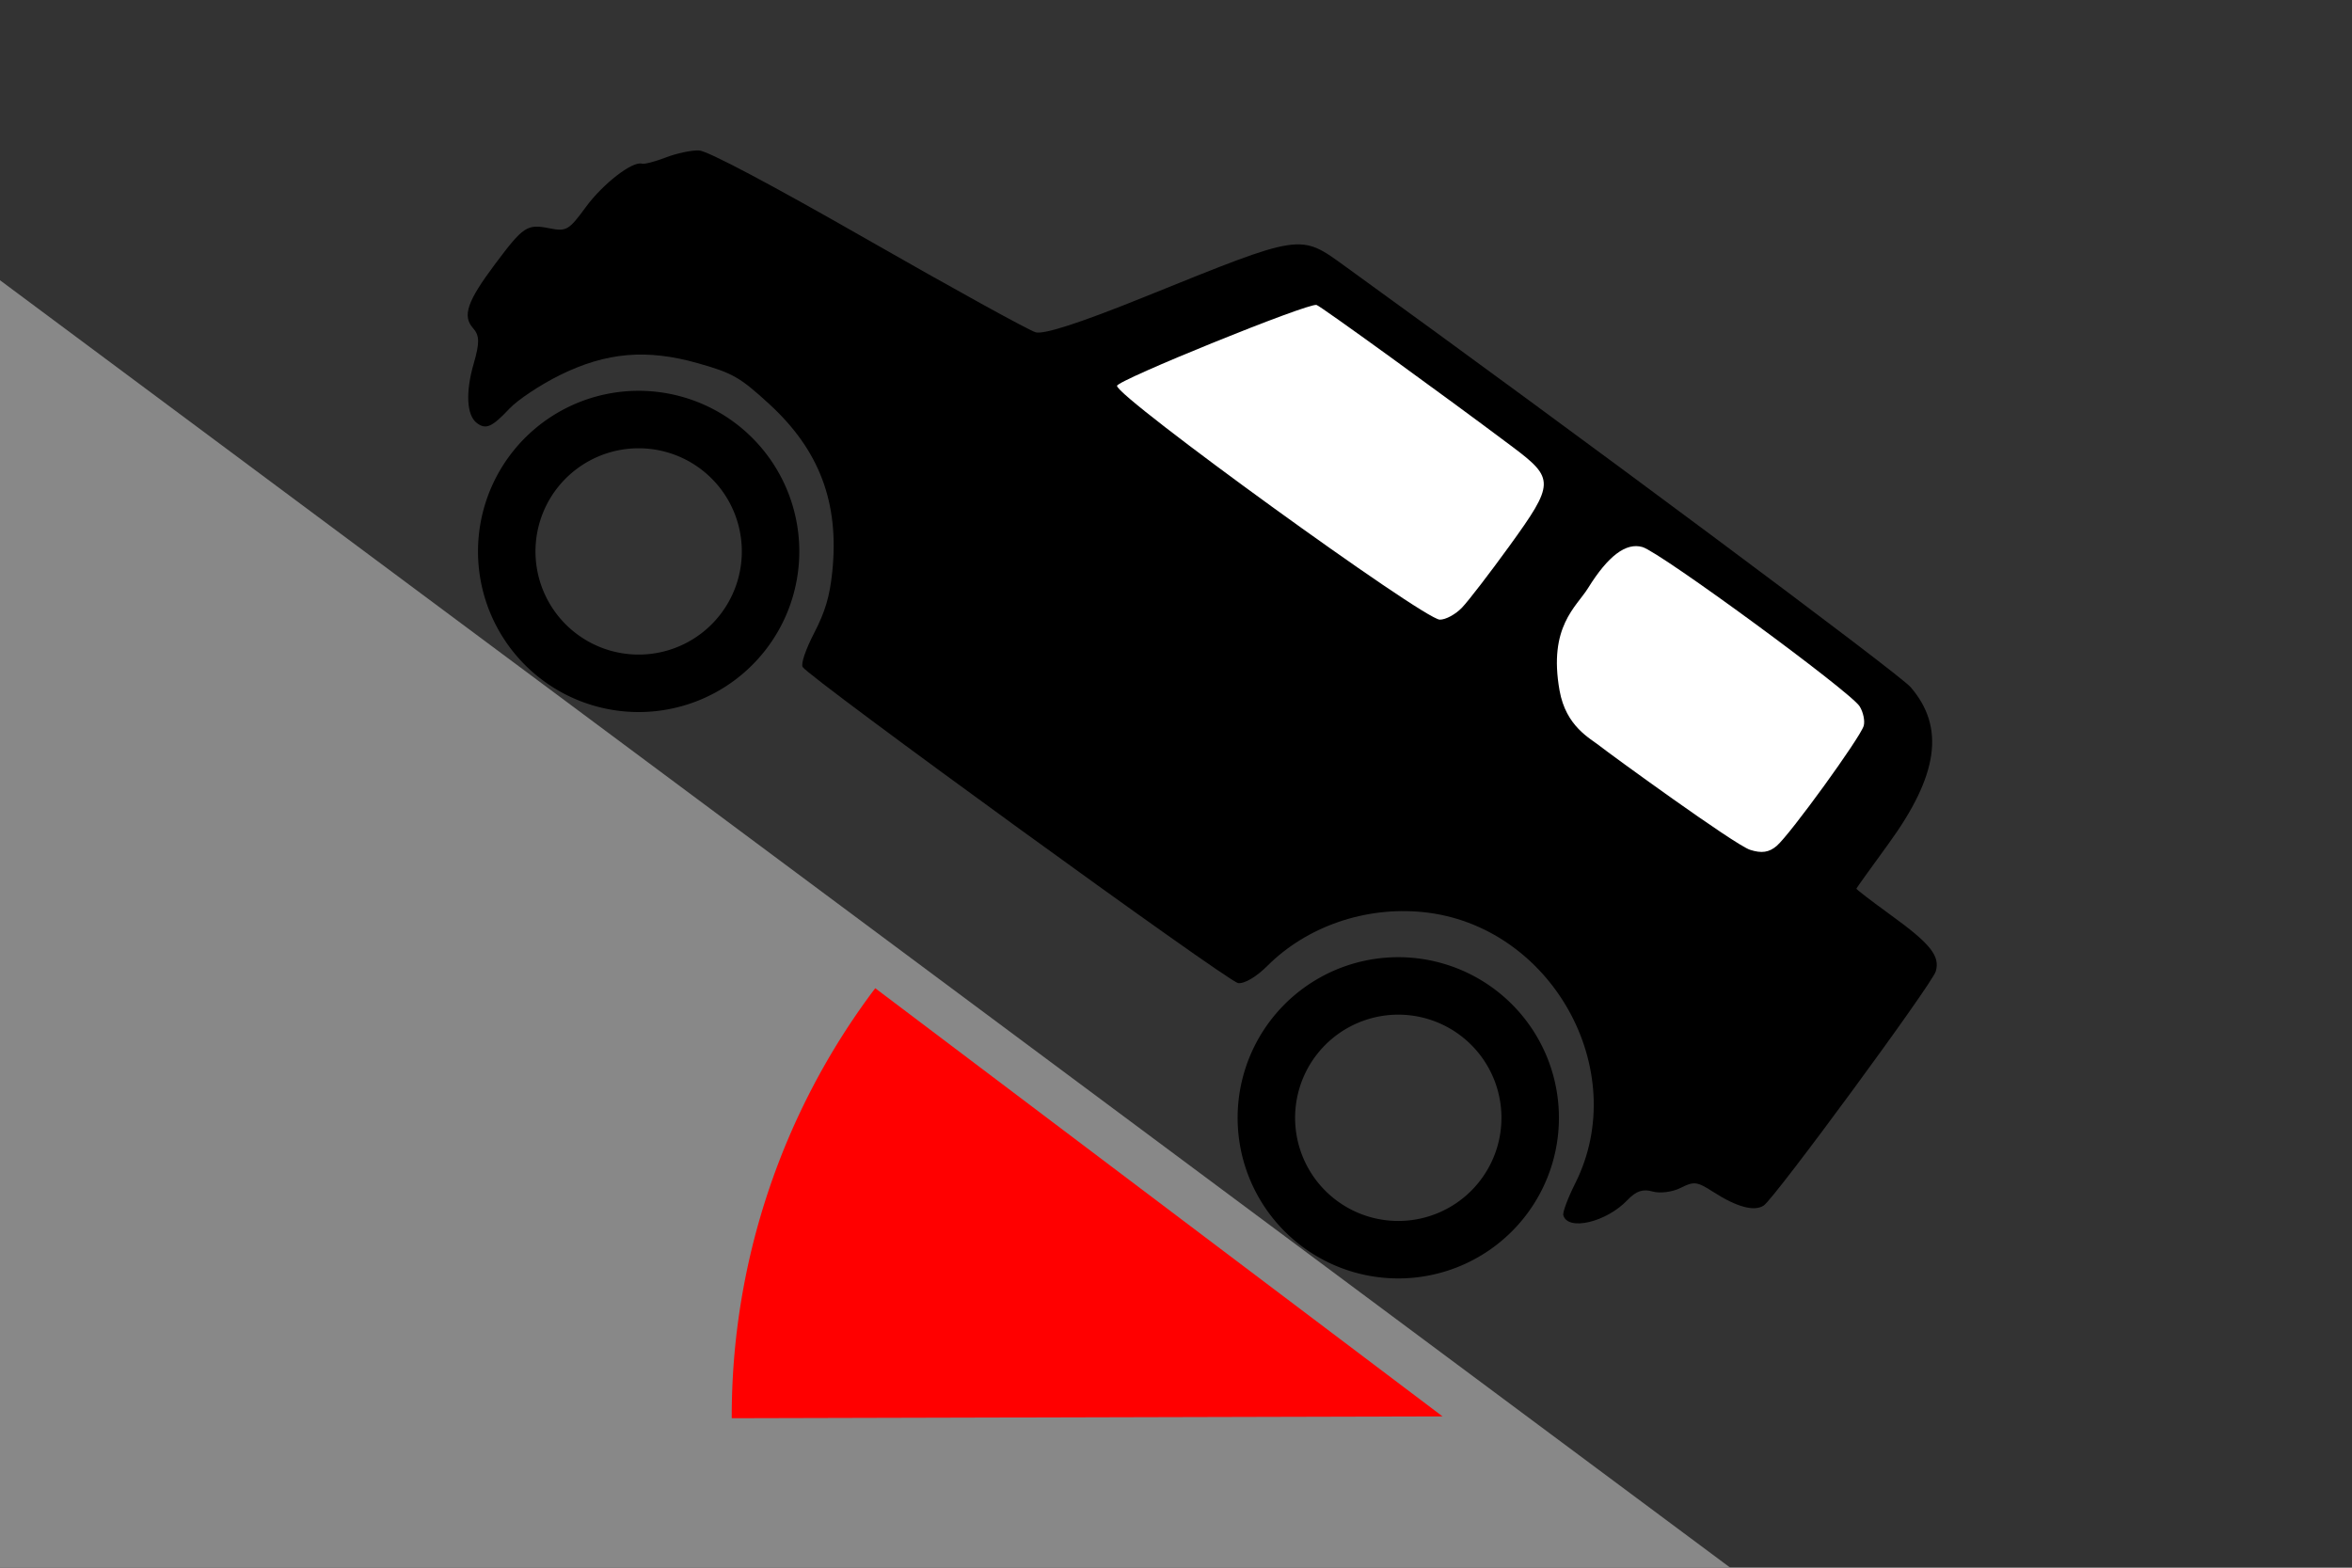 <?xml version="1.0" encoding="UTF-8" standalone="no"?>
<svg
   xmlns:dc="http://purl.org/dc/elements/1.1/"
   xmlns:cc="http://creativecommons.org/ns#"
   xmlns:rdf="http://www.w3.org/1999/02/22-rdf-syntax-ns#"
   xmlns:svg="http://www.w3.org/2000/svg"
   xmlns="http://www.w3.org/2000/svg"
   width="450"
   height="300"
   id="svg7963"
   version="1.1">
  <rect width="100%" height="100%" fill="#333333" stroke="none"/>
  <defs
     id="defs7965">
    <marker
       style="overflow:visible"
       id="Arrow2Mend9"
       refX="0"
       refY="0"
       orient="auto">
      <path
         transform="scale(-0.6,-0.6)"
         d="M 8.719,4.034 -2.207,0.016 8.719,-4.002 c -1.745,2.372 -1.735,5.617 -6e-7,8.035 z"
         style="font-size:12px;fill:#ff0000;fill-rule:evenodd;stroke:#ff0000;stroke-width:0.625;stroke-linejoin:round"
         id="path7103" />
    </marker>
  </defs>
  <path
     id="path3798"
     d="m -20.189,38.603 2.433,314.353 420.433,0.353 z"
     style="fill:#888888;fill-opacity:1;stroke:none;stroke-width:10;stroke-linecap:butt;stroke-linejoin:miter;stroke-miterlimit:4;stroke-dasharray:none;stroke-opacity:1" />
  <rect
     y="1.2617187e-005"
     x="61.075"
     height="0"
     width="0"
     id="rect9304"
     style="fill:#ffffff;stroke:none" />
  <g
     id="g3800"
     transform="matrix(0.812,0.584,-0.584,0.812,135.776,-99.456)">
    <path
       id="path3796"
       d="m 326.384,174.141 c -0.446,-0.358 -1.216,-3.188 -1.711,-6.29 -3.835,-24.018 -32.659,-37.424 -53.98,-25.105 -9.603,5.549 -16.403,15.194 -18.123,25.709 -0.486,2.969 -1.556,5.388 -2.634,5.955 -1.747,0.919 -100.652,0.47 -102.918,-0.467 -0.646,-0.267 -1.485,-3.002 -2.01,-6.55 -0.679,-4.589 -1.673,-7.437 -4.028,-11.546 -6.6,-11.513 -15.584,-17.487 -28.619,-19.03 -7.46,-0.883 -9.045,-0.717 -15.533,1.633 -9.576,3.468 -15.464,8.523 -20.121,17.27 -1.947,3.658 -3.789,8.543 -4.093,10.856 -0.633,4.818 -1.283,5.917 -3.47,5.861 -2.435,-0.062 -5.205,-3.524 -7.109,-8.889 -1.382,-3.891 -2.222,-5.018 -4.046,-5.42 -3.058,-0.675 -3.918,-3.498 -3.752,-12.318 0.172,-9.158 0.458,-9.911 4.442,-11.725 3.016,-1.373 3.239,-1.87 3.284,-7.327 0.046,-5.558 2.08,-12.411 3.872,-13.047 0.456,-0.162 1.814,-1.801 3.018,-3.642 1.204,-1.841 3.16,-3.991 4.346,-4.778 1.362,-0.903 14.708,-2.738 36.211,-4.979 18.73,-1.952 35.104,-3.922 36.387,-4.378 1.555,-0.552 5.859,-6.411 12.919,-17.586 17.573,-27.816 17.003,-27.26 27.941,-27.233 54.03,0.133 131.32,1.401 134.675,2.208 9.854,2.372 14.16,10.593 14.06,26.84 -0.035,5.655 -0.026,10.387 0.019,10.515 0.045,0.128 3.788,0.245 8.316,0.259 9.362,0.031 12.235,0.837 13.259,3.72 0.841,2.369 0.33,53.161 -0.559,55.585 -0.742,2.023 -4.038,3.264 -9.383,3.532 -3.642,0.182 -4.188,0.482 -5.49,3.01 -0.795,1.544 -2.573,3.208 -3.952,3.697 -1.815,0.644 -2.629,1.786 -2.951,4.138 -0.793,5.793 -5.769,11.522 -8.266,9.518 z"
       style="fill:#000000" />
    <path
       id="path3792"
       d="m 318.265,92.927 c 0.803,-3.323 0.884,-26.139 0.101,-28.345 -0.324,-0.913 -1.587,-2.076 -2.807,-2.583 -3.013,-1.254 -48.166,-1.681 -51.529,-0.487 -3.08,1.094 -4.358,5.201 -3.864,12.428 0.292,4.272 -1.891,10.464 7.022,19.12 5.028,4.883 10.075,3.991 12.503,4.116 2.146,0.111 31.913,0.291 34.869,-0.654 2.208,-0.706 3.253,-1.72 3.706,-3.594 z"
       style="fill:#ffffff;fill-opacity:1;stroke:none" />
    <path
       id="path2987"
       d="m 242.777,91.056 c 0.244,-1.778 0.458,-8.482 0.476,-14.897 0.042,-14.686 -0.497,-15.488 -10.552,-15.693 -16.586,-0.338 -45.542,-0.437 -46.329,-0.158 -1.513,0.537 -22.575,33.98 -21.949,34.852 1.285,1.788 73.629,2.04 76.24,0.265 0.919,-0.624 1.87,-2.59 2.113,-4.368 z"
       style="fill:#ffffff;fill-opacity:1;stroke:none" />
    <path
       transform="matrix(0.778,-0.276,0.276,0.778,-41.229,29.848)"
       d="m 143.153,225.621 a 30.567,30.567 0 0 1 -30.567,30.567 30.567,30.567 0 0 1 -30.567,-30.567 30.567,30.567 0 0 1 30.567,-30.567 30.567,30.567 0 0 1 30.567,30.567 z"
       id="path2989"
       style="fill:none;stroke:#000000;stroke-width:13.32;stroke-miterlimit:4;stroke-dasharray:none;stroke-opacity:1" />
    <path
       transform="matrix(0.778,-0.276,0.276,0.778,140.008,32.979)"
       d="m 143.153,225.621 a 30.567,30.567 0 0 1 -30.567,30.567 30.567,30.567 0 0 1 -30.567,-30.567 30.567,30.567 0 0 1 30.567,-30.567 30.567,30.567 0 0 1 30.567,30.567 z"
       id="path2989-1"
       style="fill:none;stroke:#000000;stroke-width:13.32;stroke-miterlimit:4;stroke-dasharray:none;stroke-opacity:1" />
  </g>
  <path
     d="m 140,271.397 a 136,136 0 0 1 27.456,-82.288 L 276,271.049 Z"
     id="path2997"
     style="fill:#ff0000;fill-opacity:1;stroke:none" />
</svg>

